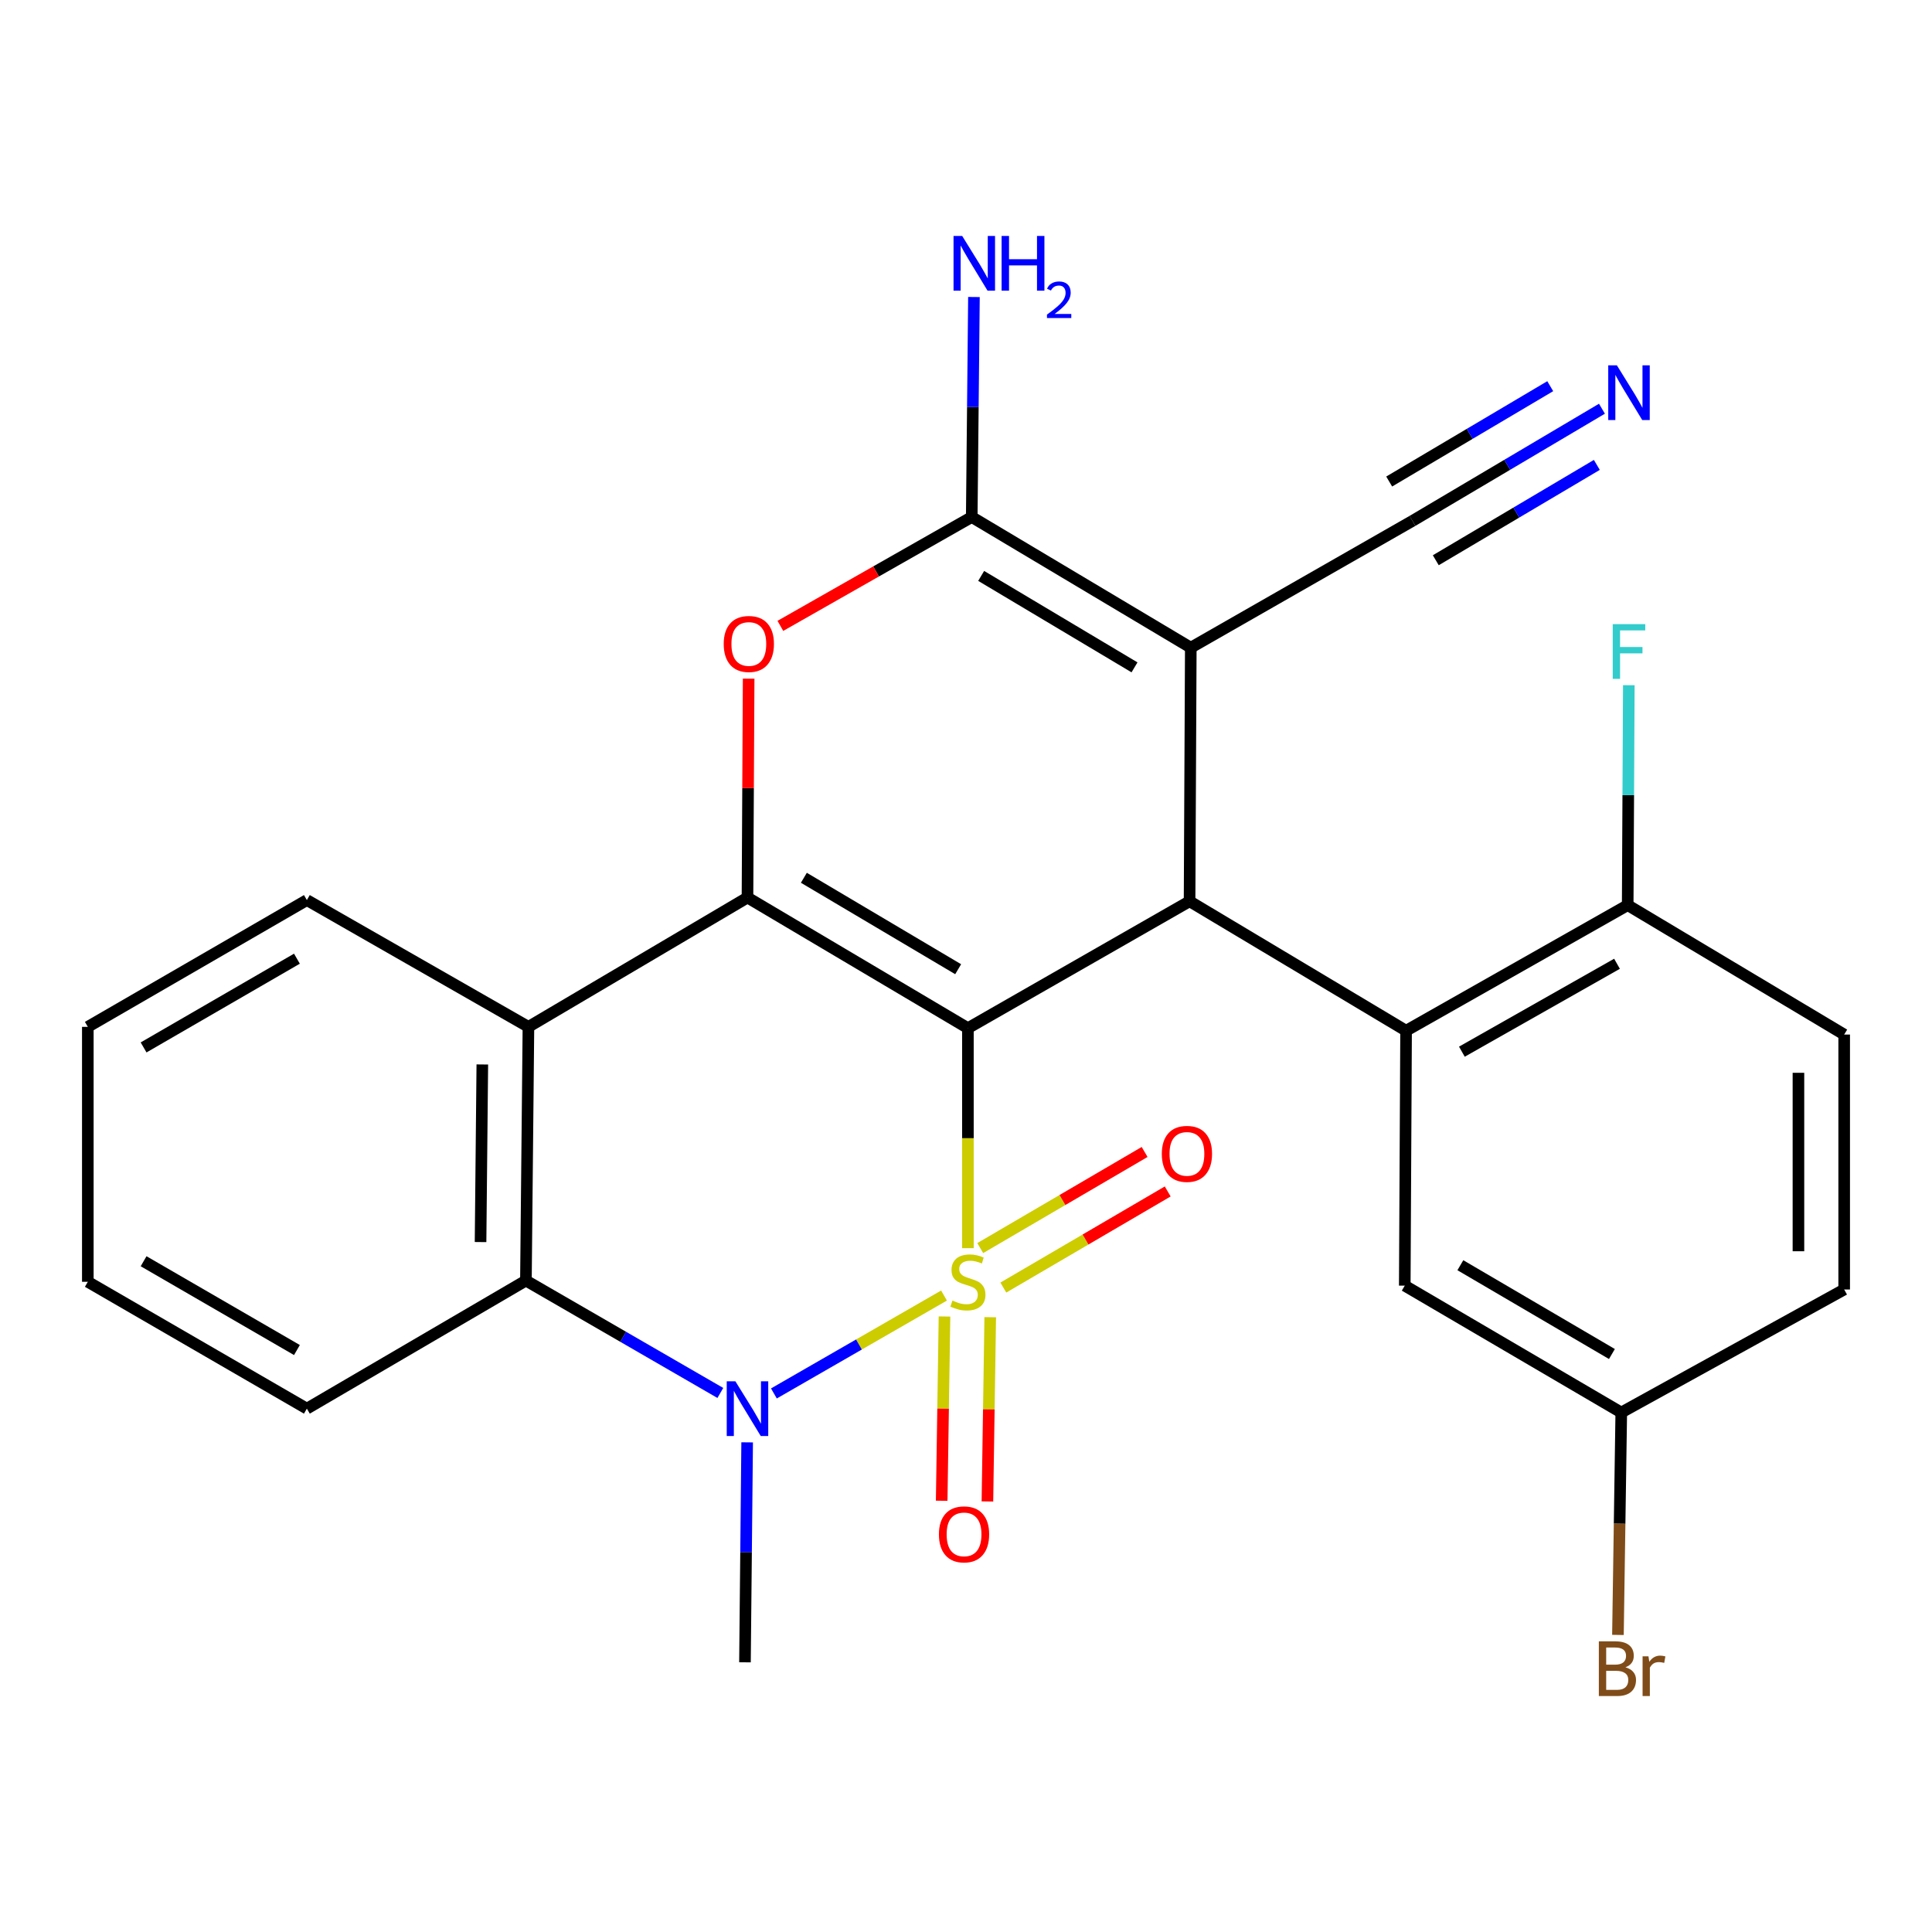 <?xml version='1.0' encoding='iso-8859-1'?>
<svg version='1.1' baseProfile='full'
              xmlns='http://www.w3.org/2000/svg'
                      xmlns:rdkit='http://www.rdkit.org/xml'
                      xmlns:xlink='http://www.w3.org/1999/xlink'
                  xml:space='preserve'
width='1000px' height='1000px' viewBox='0 0 1000 1000'>
<!-- END OF HEADER -->
<rect style='opacity:1.0;fill:#FFFFFF;stroke:none' width='1000' height='1000' x='0' y='0'> </rect>
<path class='bond-0' d='M 500.986,646.052 L 500.986,589.112' style='fill:none;fill-rule:evenodd;stroke:#CCCC00;stroke-width:6px;stroke-linecap:butt;stroke-linejoin:miter;stroke-opacity:1' />
<path class='bond-0' d='M 500.986,589.112 L 500.986,532.173' style='fill:none;fill-rule:evenodd;stroke:#000000;stroke-width:6px;stroke-linecap:butt;stroke-linejoin:miter;stroke-opacity:1' />
<path class='bond-2' d='M 488.616,670.573 L 444.593,695.909' style='fill:none;fill-rule:evenodd;stroke:#CCCC00;stroke-width:6px;stroke-linecap:butt;stroke-linejoin:miter;stroke-opacity:1' />
<path class='bond-2' d='M 444.593,695.909 L 400.57,721.245' style='fill:none;fill-rule:evenodd;stroke:#0000FF;stroke-width:6px;stroke-linecap:butt;stroke-linejoin:miter;stroke-opacity:1' />
<path class='bond-11' d='M 488.872,681.419 L 488.143,729.104' style='fill:none;fill-rule:evenodd;stroke:#CCCC00;stroke-width:6px;stroke-linecap:butt;stroke-linejoin:miter;stroke-opacity:1' />
<path class='bond-11' d='M 488.143,729.104 L 487.413,776.79' style='fill:none;fill-rule:evenodd;stroke:#FF0000;stroke-width:6px;stroke-linecap:butt;stroke-linejoin:miter;stroke-opacity:1' />
<path class='bond-11' d='M 512.545,681.782 L 511.816,729.467' style='fill:none;fill-rule:evenodd;stroke:#CCCC00;stroke-width:6px;stroke-linecap:butt;stroke-linejoin:miter;stroke-opacity:1' />
<path class='bond-11' d='M 511.816,729.467 L 511.086,777.152' style='fill:none;fill-rule:evenodd;stroke:#FF0000;stroke-width:6px;stroke-linecap:butt;stroke-linejoin:miter;stroke-opacity:1' />
<path class='bond-12' d='M 519.325,666.443 L 561.864,641.568' style='fill:none;fill-rule:evenodd;stroke:#CCCC00;stroke-width:6px;stroke-linecap:butt;stroke-linejoin:miter;stroke-opacity:1' />
<path class='bond-12' d='M 561.864,641.568 L 604.404,616.693' style='fill:none;fill-rule:evenodd;stroke:#FF0000;stroke-width:6px;stroke-linecap:butt;stroke-linejoin:miter;stroke-opacity:1' />
<path class='bond-12' d='M 507.374,646.005 L 549.913,621.13' style='fill:none;fill-rule:evenodd;stroke:#CCCC00;stroke-width:6px;stroke-linecap:butt;stroke-linejoin:miter;stroke-opacity:1' />
<path class='bond-12' d='M 549.913,621.13 L 592.453,596.255' style='fill:none;fill-rule:evenodd;stroke:#FF0000;stroke-width:6px;stroke-linecap:butt;stroke-linejoin:miter;stroke-opacity:1' />
<path class='bond-1' d='M 500.986,532.173 L 386.896,464.565' style='fill:none;fill-rule:evenodd;stroke:#000000;stroke-width:6px;stroke-linecap:butt;stroke-linejoin:miter;stroke-opacity:1' />
<path class='bond-1' d='M 495.943,501.663 L 416.079,454.338' style='fill:none;fill-rule:evenodd;stroke:#000000;stroke-width:6px;stroke-linecap:butt;stroke-linejoin:miter;stroke-opacity:1' />
<path class='bond-3' d='M 500.986,532.173 L 615.721,466.499' style='fill:none;fill-rule:evenodd;stroke:#000000;stroke-width:6px;stroke-linecap:butt;stroke-linejoin:miter;stroke-opacity:1' />
<path class='bond-6' d='M 386.896,464.565 L 387.197,407.92' style='fill:none;fill-rule:evenodd;stroke:#000000;stroke-width:6px;stroke-linecap:butt;stroke-linejoin:miter;stroke-opacity:1' />
<path class='bond-6' d='M 387.197,407.92 L 387.498,351.275' style='fill:none;fill-rule:evenodd;stroke:#FF0000;stroke-width:6px;stroke-linecap:butt;stroke-linejoin:miter;stroke-opacity:1' />
<path class='bond-27' d='M 386.896,464.565 L 273.516,531.502' style='fill:none;fill-rule:evenodd;stroke:#000000;stroke-width:6px;stroke-linecap:butt;stroke-linejoin:miter;stroke-opacity:1' />
<path class='bond-8' d='M 372.845,720.992 L 322.53,691.907' style='fill:none;fill-rule:evenodd;stroke:#0000FF;stroke-width:6px;stroke-linecap:butt;stroke-linejoin:miter;stroke-opacity:1' />
<path class='bond-8' d='M 322.53,691.907 L 272.214,662.822' style='fill:none;fill-rule:evenodd;stroke:#000000;stroke-width:6px;stroke-linecap:butt;stroke-linejoin:miter;stroke-opacity:1' />
<path class='bond-18' d='M 386.723,746.557 L 386.159,803.483' style='fill:none;fill-rule:evenodd;stroke:#0000FF;stroke-width:6px;stroke-linecap:butt;stroke-linejoin:miter;stroke-opacity:1' />
<path class='bond-18' d='M 386.159,803.483 L 385.594,860.409' style='fill:none;fill-rule:evenodd;stroke:#000000;stroke-width:6px;stroke-linecap:butt;stroke-linejoin:miter;stroke-opacity:1' />
<path class='bond-4' d='M 615.721,466.499 L 616.352,335.231' style='fill:none;fill-rule:evenodd;stroke:#000000;stroke-width:6px;stroke-linecap:butt;stroke-linejoin:miter;stroke-opacity:1' />
<path class='bond-9' d='M 615.721,466.499 L 727.786,533.501' style='fill:none;fill-rule:evenodd;stroke:#000000;stroke-width:6px;stroke-linecap:butt;stroke-linejoin:miter;stroke-opacity:1' />
<path class='bond-5' d='M 616.352,335.231 L 502.973,267.611' style='fill:none;fill-rule:evenodd;stroke:#000000;stroke-width:6px;stroke-linecap:butt;stroke-linejoin:miter;stroke-opacity:1' />
<path class='bond-5' d='M 587.218,345.422 L 507.852,298.088' style='fill:none;fill-rule:evenodd;stroke:#000000;stroke-width:6px;stroke-linecap:butt;stroke-linejoin:miter;stroke-opacity:1' />
<path class='bond-10' d='M 616.352,335.231 L 731.1,269.61' style='fill:none;fill-rule:evenodd;stroke:#000000;stroke-width:6px;stroke-linecap:butt;stroke-linejoin:miter;stroke-opacity:1' />
<path class='bond-16' d='M 502.973,267.611 L 503.543,210.672' style='fill:none;fill-rule:evenodd;stroke:#000000;stroke-width:6px;stroke-linecap:butt;stroke-linejoin:miter;stroke-opacity:1' />
<path class='bond-16' d='M 503.543,210.672 L 504.113,153.733' style='fill:none;fill-rule:evenodd;stroke:#0000FF;stroke-width:6px;stroke-linecap:butt;stroke-linejoin:miter;stroke-opacity:1' />
<path class='bond-28' d='M 502.973,267.611 L 453.442,295.781' style='fill:none;fill-rule:evenodd;stroke:#000000;stroke-width:6px;stroke-linecap:butt;stroke-linejoin:miter;stroke-opacity:1' />
<path class='bond-28' d='M 453.442,295.781 L 403.912,323.951' style='fill:none;fill-rule:evenodd;stroke:#FF0000;stroke-width:6px;stroke-linecap:butt;stroke-linejoin:miter;stroke-opacity:1' />
<path class='bond-7' d='M 273.516,531.502 L 272.214,662.822' style='fill:none;fill-rule:evenodd;stroke:#000000;stroke-width:6px;stroke-linecap:butt;stroke-linejoin:miter;stroke-opacity:1' />
<path class='bond-7' d='M 249.647,550.965 L 248.735,642.89' style='fill:none;fill-rule:evenodd;stroke:#000000;stroke-width:6px;stroke-linecap:butt;stroke-linejoin:miter;stroke-opacity:1' />
<path class='bond-21' d='M 273.516,531.502 L 158.834,465.881' style='fill:none;fill-rule:evenodd;stroke:#000000;stroke-width:6px;stroke-linecap:butt;stroke-linejoin:miter;stroke-opacity:1' />
<path class='bond-24' d='M 272.214,662.822 L 158.834,729.114' style='fill:none;fill-rule:evenodd;stroke:#000000;stroke-width:6px;stroke-linecap:butt;stroke-linejoin:miter;stroke-opacity:1' />
<path class='bond-14' d='M 727.786,533.501 L 842.494,468.498' style='fill:none;fill-rule:evenodd;stroke:#000000;stroke-width:6px;stroke-linecap:butt;stroke-linejoin:miter;stroke-opacity:1' />
<path class='bond-14' d='M 756.665,544.349 L 836.96,498.847' style='fill:none;fill-rule:evenodd;stroke:#000000;stroke-width:6px;stroke-linecap:butt;stroke-linejoin:miter;stroke-opacity:1' />
<path class='bond-15' d='M 727.786,533.501 L 727.102,665.453' style='fill:none;fill-rule:evenodd;stroke:#000000;stroke-width:6px;stroke-linecap:butt;stroke-linejoin:miter;stroke-opacity:1' />
<path class='bond-13' d='M 731.1,269.61 L 780.135,240.581' style='fill:none;fill-rule:evenodd;stroke:#000000;stroke-width:6px;stroke-linecap:butt;stroke-linejoin:miter;stroke-opacity:1' />
<path class='bond-13' d='M 780.135,240.581 L 829.169,211.551' style='fill:none;fill-rule:evenodd;stroke:#0000FF;stroke-width:6px;stroke-linecap:butt;stroke-linejoin:miter;stroke-opacity:1' />
<path class='bond-13' d='M 743.162,289.983 L 784.841,265.308' style='fill:none;fill-rule:evenodd;stroke:#000000;stroke-width:6px;stroke-linecap:butt;stroke-linejoin:miter;stroke-opacity:1' />
<path class='bond-13' d='M 784.841,265.308 L 826.52,240.633' style='fill:none;fill-rule:evenodd;stroke:#0000FF;stroke-width:6px;stroke-linecap:butt;stroke-linejoin:miter;stroke-opacity:1' />
<path class='bond-13' d='M 719.039,249.237 L 760.718,224.562' style='fill:none;fill-rule:evenodd;stroke:#000000;stroke-width:6px;stroke-linecap:butt;stroke-linejoin:miter;stroke-opacity:1' />
<path class='bond-13' d='M 760.718,224.562 L 802.398,199.887' style='fill:none;fill-rule:evenodd;stroke:#0000FF;stroke-width:6px;stroke-linecap:butt;stroke-linejoin:miter;stroke-opacity:1' />
<path class='bond-17' d='M 842.494,468.498 L 954.545,535.487' style='fill:none;fill-rule:evenodd;stroke:#000000;stroke-width:6px;stroke-linecap:butt;stroke-linejoin:miter;stroke-opacity:1' />
<path class='bond-20' d='M 842.494,468.498 L 842.785,411.579' style='fill:none;fill-rule:evenodd;stroke:#000000;stroke-width:6px;stroke-linecap:butt;stroke-linejoin:miter;stroke-opacity:1' />
<path class='bond-20' d='M 842.785,411.579 L 843.076,354.659' style='fill:none;fill-rule:evenodd;stroke:#33CCCC;stroke-width:6px;stroke-linecap:butt;stroke-linejoin:miter;stroke-opacity:1' />
<path class='bond-19' d='M 727.102,665.453 L 839.166,731.113' style='fill:none;fill-rule:evenodd;stroke:#000000;stroke-width:6px;stroke-linecap:butt;stroke-linejoin:miter;stroke-opacity:1' />
<path class='bond-19' d='M 755.88,654.875 L 834.325,700.837' style='fill:none;fill-rule:evenodd;stroke:#000000;stroke-width:6px;stroke-linecap:butt;stroke-linejoin:miter;stroke-opacity:1' />
<path class='bond-30' d='M 954.545,535.487 L 954.545,667.439' style='fill:none;fill-rule:evenodd;stroke:#000000;stroke-width:6px;stroke-linecap:butt;stroke-linejoin:miter;stroke-opacity:1' />
<path class='bond-30' d='M 930.87,555.28 L 930.87,647.646' style='fill:none;fill-rule:evenodd;stroke:#000000;stroke-width:6px;stroke-linecap:butt;stroke-linejoin:miter;stroke-opacity:1' />
<path class='bond-22' d='M 839.166,731.113 L 954.545,667.439' style='fill:none;fill-rule:evenodd;stroke:#000000;stroke-width:6px;stroke-linecap:butt;stroke-linejoin:miter;stroke-opacity:1' />
<path class='bond-23' d='M 839.166,731.113 L 838.304,788.674' style='fill:none;fill-rule:evenodd;stroke:#000000;stroke-width:6px;stroke-linecap:butt;stroke-linejoin:miter;stroke-opacity:1' />
<path class='bond-23' d='M 838.304,788.674 L 837.442,846.235' style='fill:none;fill-rule:evenodd;stroke:#7F4C19;stroke-width:6px;stroke-linecap:butt;stroke-linejoin:miter;stroke-opacity:1' />
<path class='bond-29' d='M 158.834,465.881 L 45.455,531.502' style='fill:none;fill-rule:evenodd;stroke:#000000;stroke-width:6px;stroke-linecap:butt;stroke-linejoin:miter;stroke-opacity:1' />
<path class='bond-29' d='M 153.687,496.215 L 74.321,542.15' style='fill:none;fill-rule:evenodd;stroke:#000000;stroke-width:6px;stroke-linecap:butt;stroke-linejoin:miter;stroke-opacity:1' />
<path class='bond-26' d='M 158.834,729.114 L 45.455,663.454' style='fill:none;fill-rule:evenodd;stroke:#000000;stroke-width:6px;stroke-linecap:butt;stroke-linejoin:miter;stroke-opacity:1' />
<path class='bond-26' d='M 153.692,698.777 L 74.326,652.815' style='fill:none;fill-rule:evenodd;stroke:#000000;stroke-width:6px;stroke-linecap:butt;stroke-linejoin:miter;stroke-opacity:1' />
<path class='bond-25' d='M 45.455,531.502 L 45.455,663.454' style='fill:none;fill-rule:evenodd;stroke:#000000;stroke-width:6px;stroke-linecap:butt;stroke-linejoin:miter;stroke-opacity:1' />
<path  class='atom-0' d='M 492.986 673.174
Q 493.306 673.294, 494.626 673.854
Q 495.946 674.414, 497.386 674.774
Q 498.866 675.094, 500.306 675.094
Q 502.986 675.094, 504.546 673.814
Q 506.106 672.494, 506.106 670.214
Q 506.106 668.654, 505.306 667.694
Q 504.546 666.734, 503.346 666.214
Q 502.146 665.694, 500.146 665.094
Q 497.626 664.334, 496.106 663.614
Q 494.626 662.894, 493.546 661.374
Q 492.506 659.854, 492.506 657.294
Q 492.506 653.734, 494.906 651.534
Q 497.346 649.334, 502.146 649.334
Q 505.426 649.334, 509.146 650.894
L 508.226 653.974
Q 504.826 652.574, 502.266 652.574
Q 499.506 652.574, 497.986 653.734
Q 496.466 654.854, 496.506 656.814
Q 496.506 658.334, 497.266 659.254
Q 498.066 660.174, 499.186 660.694
Q 500.346 661.214, 502.266 661.814
Q 504.826 662.614, 506.346 663.414
Q 507.866 664.214, 508.946 665.854
Q 510.066 667.454, 510.066 670.214
Q 510.066 674.134, 507.426 676.254
Q 504.826 678.334, 500.466 678.334
Q 497.946 678.334, 496.026 677.774
Q 494.146 677.254, 491.906 676.334
L 492.986 673.174
' fill='#CCCC00'/>
<path  class='atom-3' d='M 380.636 714.954
L 389.916 729.954
Q 390.836 731.434, 392.316 734.114
Q 393.796 736.794, 393.876 736.954
L 393.876 714.954
L 397.636 714.954
L 397.636 743.274
L 393.756 743.274
L 383.796 726.874
Q 382.636 724.954, 381.396 722.754
Q 380.196 720.554, 379.836 719.874
L 379.836 743.274
L 376.156 743.274
L 376.156 714.954
L 380.636 714.954
' fill='#0000FF'/>
<path  class='atom-7' d='M 374.593 333.312
Q 374.593 326.512, 377.953 322.712
Q 381.313 318.912, 387.593 318.912
Q 393.873 318.912, 397.233 322.712
Q 400.593 326.512, 400.593 333.312
Q 400.593 340.192, 397.193 344.112
Q 393.793 347.992, 387.593 347.992
Q 381.353 347.992, 377.953 344.112
Q 374.593 340.232, 374.593 333.312
M 387.593 344.792
Q 391.913 344.792, 394.233 341.912
Q 396.593 338.992, 396.593 333.312
Q 396.593 327.752, 394.233 324.952
Q 391.913 322.112, 387.593 322.112
Q 383.273 322.112, 380.913 324.912
Q 378.593 327.712, 378.593 333.312
Q 378.593 339.032, 380.913 341.912
Q 383.273 344.792, 387.593 344.792
' fill='#FF0000'/>
<path  class='atom-12' d='M 485.987 794.184
Q 485.987 787.384, 489.347 783.584
Q 492.707 779.784, 498.987 779.784
Q 505.267 779.784, 508.627 783.584
Q 511.987 787.384, 511.987 794.184
Q 511.987 801.064, 508.587 804.984
Q 505.187 808.864, 498.987 808.864
Q 492.747 808.864, 489.347 804.984
Q 485.987 801.104, 485.987 794.184
M 498.987 805.664
Q 503.307 805.664, 505.627 802.784
Q 507.987 799.864, 507.987 794.184
Q 507.987 788.624, 505.627 785.824
Q 503.307 782.984, 498.987 782.984
Q 494.667 782.984, 492.307 785.784
Q 489.987 788.584, 489.987 794.184
Q 489.987 799.904, 492.307 802.784
Q 494.667 805.664, 498.987 805.664
' fill='#FF0000'/>
<path  class='atom-13' d='M 601.353 597.242
Q 601.353 590.442, 604.713 586.642
Q 608.073 582.842, 614.353 582.842
Q 620.633 582.842, 623.993 586.642
Q 627.353 590.442, 627.353 597.242
Q 627.353 604.122, 623.953 608.042
Q 620.553 611.922, 614.353 611.922
Q 608.113 611.922, 604.713 608.042
Q 601.353 604.162, 601.353 597.242
M 614.353 608.722
Q 618.673 608.722, 620.993 605.842
Q 623.353 602.922, 623.353 597.242
Q 623.353 591.682, 620.993 588.882
Q 618.673 586.042, 614.353 586.042
Q 610.033 586.042, 607.673 588.842
Q 605.353 591.642, 605.353 597.242
Q 605.353 602.962, 607.673 605.842
Q 610.033 608.722, 614.353 608.722
' fill='#FF0000'/>
<path  class='atom-14' d='M 836.905 189.106
L 846.185 204.106
Q 847.105 205.586, 848.585 208.266
Q 850.065 210.946, 850.145 211.106
L 850.145 189.106
L 853.905 189.106
L 853.905 217.426
L 850.025 217.426
L 840.065 201.026
Q 838.905 199.106, 837.665 196.906
Q 836.465 194.706, 836.105 194.026
L 836.105 217.426
L 832.425 217.426
L 832.425 189.106
L 836.905 189.106
' fill='#0000FF'/>
<path  class='atom-17' d='M 498.028 122.13
L 507.308 137.13
Q 508.228 138.61, 509.708 141.29
Q 511.188 143.97, 511.268 144.13
L 511.268 122.13
L 515.028 122.13
L 515.028 150.45
L 511.148 150.45
L 501.188 134.05
Q 500.028 132.13, 498.788 129.93
Q 497.588 127.73, 497.228 127.05
L 497.228 150.45
L 493.548 150.45
L 493.548 122.13
L 498.028 122.13
' fill='#0000FF'/>
<path  class='atom-17' d='M 518.428 122.13
L 522.268 122.13
L 522.268 134.17
L 536.748 134.17
L 536.748 122.13
L 540.588 122.13
L 540.588 150.45
L 536.748 150.45
L 536.748 137.37
L 522.268 137.37
L 522.268 150.45
L 518.428 150.45
L 518.428 122.13
' fill='#0000FF'/>
<path  class='atom-17' d='M 541.961 149.456
Q 542.647 147.688, 544.284 146.711
Q 545.921 145.708, 548.191 145.708
Q 551.016 145.708, 552.6 147.239
Q 554.184 148.77, 554.184 151.489
Q 554.184 154.261, 552.125 156.848
Q 550.092 159.436, 545.868 162.498
L 554.501 162.498
L 554.501 164.61
L 541.908 164.61
L 541.908 162.841
Q 545.393 160.36, 547.452 158.512
Q 549.538 156.664, 550.541 155
Q 551.544 153.337, 551.544 151.621
Q 551.544 149.826, 550.646 148.823
Q 549.749 147.82, 548.191 147.82
Q 546.686 147.82, 545.683 148.427
Q 544.68 149.034, 543.967 150.38
L 541.961 149.456
' fill='#0000FF'/>
<path  class='atom-21' d='M 834.745 323.057
L 851.585 323.057
L 851.585 326.297
L 838.545 326.297
L 838.545 334.897
L 850.145 334.897
L 850.145 338.177
L 838.545 338.177
L 838.545 351.377
L 834.745 351.377
L 834.745 323.057
' fill='#33CCCC'/>
<path  class='atom-24' d='M 841.32 862.99
Q 844.04 863.75, 845.4 865.43
Q 846.8 867.07, 846.8 869.51
Q 846.8 873.43, 844.28 875.67
Q 841.8 877.87, 837.08 877.87
L 827.56 877.87
L 827.56 849.55
L 835.92 849.55
Q 840.76 849.55, 843.2 851.51
Q 845.64 853.47, 845.64 857.07
Q 845.64 861.35, 841.32 862.99
M 831.36 852.75
L 831.36 861.63
L 835.92 861.63
Q 838.72 861.63, 840.16 860.51
Q 841.64 859.35, 841.64 857.07
Q 841.64 852.75, 835.92 852.75
L 831.36 852.75
M 837.08 874.67
Q 839.84 874.67, 841.32 873.35
Q 842.8 872.03, 842.8 869.51
Q 842.8 867.19, 841.16 866.03
Q 839.56 864.83, 836.48 864.83
L 831.36 864.83
L 831.36 874.67
L 837.08 874.67
' fill='#7F4C19'/>
<path  class='atom-24' d='M 853.24 857.31
L 853.68 860.15
Q 855.84 856.95, 859.36 856.95
Q 860.48 856.95, 862 857.35
L 861.4 860.71
Q 859.68 860.31, 858.72 860.31
Q 857.04 860.31, 855.92 860.99
Q 854.84 861.63, 853.96 863.19
L 853.96 877.87
L 850.2 877.87
L 850.2 857.31
L 853.24 857.31
' fill='#7F4C19'/>
</svg>
